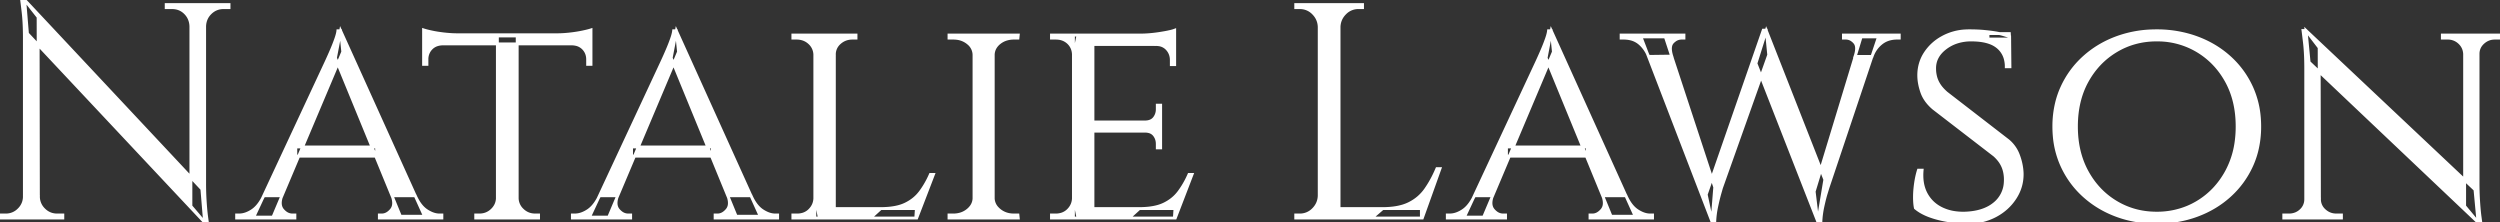 <svg width="819.8" height="72.9" viewBox="0 0 819.8 72.9" xmlns="http://www.w3.org/2000/svg"><rect x="0" y="0" width="819.8" height="72.9" fill="#333333" stroke="none"/><g id="svgGroup" stroke-linecap="round" fill-rule="evenodd" font-size="9pt" stroke="#ffffff" stroke-width="0.25mm" fill="#ffffff" style="stroke:#ffffff;stroke-width:0.25mm;fill:#ffffff"><path d="M 659 12 L 659.1 21.9 L 657.9 21.9 A 9.664 9.664 0 0 0 657.506 19.071 A 7.492 7.492 0 0 0 655.1 15.45 A 8.58 8.58 0 0 0 652.439 13.973 Q 649.995 13.1 646.4 13.1 A 15.15 15.15 0 0 0 641.913 13.74 A 12.689 12.689 0 0 0 637.85 15.85 Q 634.3 18.6 634.4 22.6 Q 634.4 23.9 634.75 25.25 A 8.567 8.567 0 0 0 635.545 27.226 A 10.234 10.234 0 0 0 635.95 27.9 Q 636.745 29.116 638.108 30.331 A 18.068 18.068 0 0 0 638.3 30.5 L 658.5 46.1 A 11.24 11.24 0 0 1 661.865 50.858 A 13.244 13.244 0 0 1 661.9 50.95 A 19.102 19.102 0 0 1 662.982 55.301 A 17.128 17.128 0 0 1 663.1 56.8 Q 663.2 61.2 660.8 64.9 Q 658.4 68.6 654.35 70.75 A 18.622 18.622 0 0 1 646.085 72.889 A 21.938 21.938 0 0 1 645.4 72.9 A 38.645 38.645 0 0 1 641.798 72.724 A 48.797 48.797 0 0 1 639.15 72.4 A 33.66 33.66 0 0 1 634.567 71.397 A 29.352 29.352 0 0 1 632.9 70.85 A 18.837 18.837 0 0 1 630.477 69.786 Q 629.139 69.075 628.1 68.2 Q 627.883 67.188 627.823 65.783 A 26.567 26.567 0 0 1 627.8 64.65 A 29.512 29.512 0 0 1 627.937 61.865 A 35.393 35.393 0 0 1 628.15 60.1 Q 628.5 57.7 629.1 55.8 L 630.3 55.8 Q 629.9 60.3 631.6 63.5 Q 633.3 66.7 636.6 68.35 A 14.56 14.56 0 0 0 640.988 69.705 Q 642.331 69.906 643.801 69.906 A 21.973 21.973 0 0 0 644.3 69.9 Q 649.038 69.747 652.228 67.988 A 11.616 11.616 0 0 0 654.05 66.75 A 9.538 9.538 0 0 0 657.569 59.802 A 12.81 12.81 0 0 0 657.6 58.9 A 11.7 11.7 0 0 0 657.316 56.275 A 9.793 9.793 0 0 0 656.75 54.55 A 9.546 9.546 0 0 0 655.37 52.323 A 12.728 12.728 0 0 0 654 50.9 L 634 35.5 Q 631.2 33.1 630.2 30.2 A 19.102 19.102 0 0 1 629.427 27.246 A 14.865 14.865 0 0 1 629.2 24.7 Q 629.2 20.6 631.4 17.3 A 15.579 15.579 0 0 1 636.887 12.299 A 18.376 18.376 0 0 1 637.35 12.05 A 17.462 17.462 0 0 1 644.423 10.139 A 20.9 20.9 0 0 1 645.7 10.1 Q 648.5 10.1 650.6 10.3 Q 652.208 10.453 653.493 10.636 A 40.479 40.479 0 0 1 654.25 10.75 Q 655.8 11 656.95 11.35 A 99.389 99.389 0 0 1 657.973 11.667 Q 658.522 11.841 659 12 Z M 718.014 11.585 A 38.67 38.67 0 0 0 707.2 10.1 A 42.544 42.544 0 0 0 705.464 10.135 A 36.992 36.992 0 0 0 694.1 12.35 Q 688 14.6 683.35 18.8 Q 678.7 23 676.1 28.75 A 28.175 28.175 0 0 0 674.465 33.433 A 32.668 32.668 0 0 0 673.5 41.5 A 35.631 35.631 0 0 0 673.624 44.503 A 29.508 29.508 0 0 0 676.1 54.25 Q 678.7 60 683.35 64.2 Q 688 68.4 694.1 70.65 A 35.142 35.142 0 0 0 697.009 71.581 A 38.541 38.541 0 0 0 707.2 72.9 Q 714.2 72.9 720.35 70.65 Q 726.5 68.4 731.15 64.2 Q 735.8 60 738.4 54.25 A 28.175 28.175 0 0 0 740.035 49.567 A 32.668 32.668 0 0 0 741 41.5 A 35.631 35.631 0 0 0 740.876 38.497 A 29.508 29.508 0 0 0 738.4 28.75 Q 735.8 23 731.15 18.8 Q 726.5 14.6 720.35 12.35 A 35.775 35.775 0 0 0 718.014 11.585 Z M 9 11 L 8.1 0 L 66.2 62 L 67.1 72.9 L 9 11 Z M 757.2 20.4 L 756.2 10 L 811.6 62.2 L 812.6 72.9 L 757.2 20.4 Z M 707.2 69.9 A 26.134 26.134 0 0 0 717.289 67.969 A 25.006 25.006 0 0 0 720.6 66.3 Q 726.6 62.7 730.1 56.3 A 28.356 28.356 0 0 0 733.258 46.555 A 36.266 36.266 0 0 0 733.6 41.5 Q 733.6 33 730.1 26.65 Q 726.6 20.3 720.6 16.7 A 25.447 25.447 0 0 0 707.661 13.104 A 30.156 30.156 0 0 0 707.2 13.1 Q 699.9 13.1 693.9 16.7 Q 687.9 20.3 684.4 26.65 Q 680.9 33 680.9 41.5 Q 680.9 49.9 684.4 56.3 Q 687.9 62.7 693.9 66.3 Q 699.9 69.9 707.2 69.9 Z M 432.6 1.5 L 439.1 1.5 L 439.1 71.5 L 432.6 71.5 L 432.6 1.5 Z M 8.1 0 L 7.1 0 L 7.55 3.7 A 51.06 51.06 0 0 1 7.736 5.511 Q 7.871 7.085 7.937 8.872 A 98.635 98.635 0 0 1 8 12.5 L 8 71.5 L 12.6 71.5 L 12.5 5.6 L 8.1 0 Z M 67.1 72.9 L 68 72.9 L 67.75 71.05 Q 67.5 69.2 67.3 66.25 A 82.612 82.612 0 0 1 67.232 65.135 A 93.045 93.045 0 0 1 67.1 60.1 L 67.1 1.5 L 62.6 1.5 L 62.6 67.6 L 67.1 72.9 Z M 111.7 10.1 L 110.8 10.1 A 5.27 5.27 0 0 1 110.775 10.308 Q 110.684 10.953 110.412 11.852 A 22.046 22.046 0 0 1 110.1 12.8 A 52.386 52.386 0 0 1 110.081 12.853 A 56.574 56.574 0 0 1 108.75 16.25 A 190.467 190.467 0 0 1 108.301 17.29 Q 107.828 18.375 107.45 19.2 L 106.9 20.4 L 83.2 71.2 L 89.5 71.2 L 112.4 17 L 111.7 10.1 Z M 221.8 10.1 L 220.9 10.1 A 5.27 5.27 0 0 1 220.875 10.308 Q 220.784 10.953 220.512 11.852 A 22.046 22.046 0 0 1 220.2 12.8 A 52.386 52.386 0 0 1 220.181 12.853 A 56.574 56.574 0 0 1 218.85 16.25 A 190.467 190.467 0 0 1 218.401 17.29 Q 217.928 18.375 217.55 19.2 L 217 20.4 L 193.3 71.2 L 199.6 71.2 L 222.5 17 L 221.8 10.1 Z M 508.7 10.1 L 507.8 10.1 A 5.27 5.27 0 0 1 507.775 10.308 Q 507.684 10.953 507.412 11.852 A 22.046 22.046 0 0 1 507.1 12.8 A 52.386 52.386 0 0 1 507.081 12.853 A 56.574 56.574 0 0 1 505.75 16.25 A 190.467 190.467 0 0 1 505.301 17.29 Q 504.828 18.375 504.45 19.2 L 503.9 20.4 L 480.2 71.2 L 486.5 71.2 L 509.4 17 L 508.7 10.1 Z M 110 19 L 111.7 10.1 L 139.2 70.9 L 131.3 70.9 L 110 19 Z M 220.1 19 L 221.8 10.1 L 249.3 70.9 L 241.4 70.9 L 220.1 19 Z M 507 19 L 508.7 10.1 L 536.2 70.9 L 528.3 70.9 L 507 19 Z M 561.4 72.7 L 538.1 12.1 L 546.1 12.1 L 562.3 61.4 L 561.4 72.7 Z M 578.2 9.9 L 579.2 9.9 L 580 18 L 564.5 61.6 L 564 63.35 A 48.649 48.649 0 0 0 563.618 64.775 Q 563.456 65.416 563.289 66.134 A 98.136 98.136 0 0 0 562.95 67.65 Q 562.4 70.2 562.3 72.7 L 561.4 72.7 L 559.5 63.8 L 578.2 9.9 Z M 575.8 20.8 L 579.2 10 L 598.4 58.9 L 596.1 72.7 L 575.8 20.8 Z M 596.1 72.7 L 597.1 72.7 A 26.651 26.651 0 0 1 597.165 71.643 A 30.053 30.053 0 0 1 597.75 67.75 A 77.827 77.827 0 0 1 598.008 66.596 Q 598.429 64.778 598.85 63.4 L 599.4 61.6 L 616 12.1 L 610.3 12.1 L 594.9 62.8 L 596.1 72.7 Z M 267.2 11.5 L 273.6 11.5 L 273.6 71.5 L 267.2 71.5 L 267.2 11.5 Z M 352 11.5 L 358.4 11.5 L 358.4 71.5 L 352 71.5 L 352 11.5 Z M 319.4 11.5 L 325.7 11.5 L 325.7 71.5 L 319.4 71.5 L 319.4 11.5 Z M 163.1 11.8 L 169.6 11.8 L 169.6 71.5 L 163.1 71.5 L 163.1 11.8 Z M 756.2 10 L 755.2 10 L 755.65 13.7 A 51.06 51.06 0 0 1 755.836 15.511 Q 755.971 17.085 756.037 18.872 A 98.635 98.635 0 0 1 756.1 22.5 L 756.1 71.5 L 760.6 71.5 L 760.5 15.6 L 756.2 10 Z M 812.6 72.9 L 813.5 72.9 L 813.25 71.05 Q 813 69.2 812.8 66.25 A 82.612 82.612 0 0 1 812.732 65.135 A 93.045 93.045 0 0 1 812.6 60.1 L 812.6 11.5 L 808.2 11.5 L 808.2 67.6 L 812.6 72.9 Z M 138.9 11.4 L 193.8 11.4 L 193.8 14.4 L 138.9 14.4 L 138.9 11.4 Z M 471.2 55.3 L 472.2 55.3 L 466.4 71.5 L 449.8 71.5 L 453.4 68.4 A 28.123 28.123 0 0 0 456.813 68.205 Q 458.605 67.985 460.105 67.519 A 13.419 13.419 0 0 0 462.05 66.75 Q 465.4 65.1 467.5 62.1 A 34.559 34.559 0 0 0 470.151 57.597 A 41.477 41.477 0 0 0 471.2 55.3 Z M 438.8 68.4 L 466.1 68.4 L 466.1 71.5 L 438.8 71.5 L 438.8 68.4 Z M 273.4 68.4 L 300.5 68.4 L 300.3 71.5 L 273.4 71.5 L 273.4 68.4 Z M 358.2 68.4 L 385.3 68.4 L 385.1 71.5 L 358.2 71.5 L 358.2 68.4 Z M 358.2 11.5 L 385.2 11.5 L 385.2 14.6 L 358.2 14.6 L 358.2 11.5 Z M 97 48.2 L 123.5 48.2 L 123.5 51.2 L 97 51.2 L 97 48.2 Z M 207.1 48.2 L 233.6 48.2 L 233.6 51.2 L 207.1 51.2 L 207.1 48.2 Z M 494 48.2 L 520.5 48.2 L 520.5 51.2 L 494 51.2 L 494 48.2 Z M 305.1 57.2 L 306.1 57.2 L 300.6 71.5 L 285.4 71.5 L 288.8 68.4 Q 292.337 68.4 294.898 67.675 A 12.434 12.434 0 0 0 296.85 66.95 Q 299.9 65.5 301.8 62.95 A 28.082 28.082 0 0 0 304.369 58.759 A 32.572 32.572 0 0 0 305.1 57.2 Z M 389.9 57.2 L 390.9 57.2 L 385.4 71.5 L 370.2 71.5 L 373.6 68.4 Q 377.137 68.4 379.698 67.675 A 12.434 12.434 0 0 0 381.65 66.95 Q 384.7 65.5 386.6 62.95 A 28.082 28.082 0 0 0 389.169 58.759 A 32.572 32.572 0 0 0 389.9 57.2 Z M 128.6 64.2 L 136.2 64.2 Q 137.299 66.691 138.774 68.135 A 7.548 7.548 0 0 0 139.9 69.05 A 10.33 10.33 0 0 0 141.505 69.926 Q 142.842 70.5 144.1 70.5 L 144.5 70.5 L 144.9 70.5 L 144.9 71.5 L 124.4 71.5 L 124.4 70.5 L 125.2 70.5 Q 126.843 70.5 128.205 68.959 A 7.049 7.049 0 0 0 128.3 68.85 A 3.295 3.295 0 0 0 129.068 66.949 Q 129.171 65.756 128.6 64.2 Z M 238.7 64.2 L 246.3 64.2 Q 247.399 66.691 248.874 68.135 A 7.548 7.548 0 0 0 250 69.05 A 10.33 10.33 0 0 0 251.605 69.926 Q 252.942 70.5 254.2 70.5 L 254.6 70.5 L 255 70.5 L 255 71.5 L 234.5 71.5 L 234.5 70.5 L 235.3 70.5 Q 236.943 70.5 238.305 68.959 A 7.049 7.049 0 0 0 238.4 68.85 A 3.295 3.295 0 0 0 239.168 66.949 Q 239.271 65.756 238.7 64.2 Z M 525.6 64.2 L 533.2 64.2 Q 534.299 66.691 535.774 68.135 A 7.548 7.548 0 0 0 536.9 69.05 A 10.33 10.33 0 0 0 538.505 69.926 Q 539.842 70.5 541.1 70.5 L 541.5 70.5 L 541.9 70.5 L 541.9 71.5 L 521.4 71.5 L 521.4 70.5 L 522.2 70.5 Q 523.843 70.5 525.205 68.959 A 7.049 7.049 0 0 0 525.3 68.85 A 3.295 3.295 0 0 0 526.068 66.949 Q 526.171 65.756 525.6 64.2 Z M 358.2 40 L 380.6 40 L 380.6 43 L 358.2 43 L 358.2 40 Z M 548.2 18.4 L 540.6 18.5 A 10.694 10.694 0 0 0 538.538 15.106 A 10.145 10.145 0 0 0 537.6 14.2 A 6.96 6.96 0 0 0 534.48 12.705 A 10.004 10.004 0 0 0 532.4 12.5 L 532 12.5 L 531.6 12.5 L 531.6 11.5 L 552.2 11.5 L 552.2 12.5 L 551.4 12.5 A 3.688 3.688 0 0 0 549.169 13.259 A 5.268 5.268 0 0 0 548.5 13.85 A 2.539 2.539 0 0 0 547.864 15.052 Q 547.614 16.105 547.995 17.665 A 11.984 11.984 0 0 0 548.2 18.4 Z M 86.5 64.2 L 92.4 64.2 A 9.192 9.192 0 0 0 92.105 65.153 Q 91.725 66.689 92.109 67.811 A 3.186 3.186 0 0 0 92.7 68.85 A 5.451 5.451 0 0 0 93.71 69.789 A 3.727 3.727 0 0 0 95.9 70.5 L 96.7 70.5 L 96.7 71.5 L 77.6 71.5 L 77.6 70.5 L 78 70.5 L 78.4 70.5 A 6.749 6.749 0 0 0 80.828 70.028 Q 81.697 69.695 82.582 69.127 A 11.855 11.855 0 0 0 82.7 69.05 Q 84.436 67.906 85.798 65.548 A 18.105 18.105 0 0 0 86.5 64.2 Z M 196.6 64.2 L 202.5 64.2 A 9.192 9.192 0 0 0 202.205 65.153 Q 201.825 66.689 202.209 67.811 A 3.186 3.186 0 0 0 202.8 68.85 A 5.451 5.451 0 0 0 203.81 69.789 A 3.727 3.727 0 0 0 206 70.5 L 206.8 70.5 L 206.8 71.5 L 187.7 71.5 L 187.7 70.5 L 188.1 70.5 L 188.5 70.5 A 6.749 6.749 0 0 0 190.928 70.028 Q 191.797 69.695 192.682 69.127 A 11.855 11.855 0 0 0 192.8 69.05 Q 194.536 67.906 195.898 65.548 A 18.105 18.105 0 0 0 196.6 64.2 Z M 483.5 64.2 L 489.4 64.2 A 9.192 9.192 0 0 0 489.105 65.153 Q 488.725 66.689 489.109 67.811 A 3.186 3.186 0 0 0 489.7 68.85 A 5.451 5.451 0 0 0 490.71 69.789 A 3.727 3.727 0 0 0 492.9 70.5 L 493.7 70.5 L 493.7 71.5 L 474.6 71.5 L 474.6 70.5 L 475 70.5 L 475.4 70.5 A 6.749 6.749 0 0 0 477.828 70.028 Q 478.697 69.695 479.582 69.127 A 11.855 11.855 0 0 0 479.7 69.05 Q 481.436 67.906 482.798 65.548 A 18.105 18.105 0 0 0 483.5 64.2 Z M 613.9 18.5 L 608.3 18.5 A 11.741 11.741 0 0 0 608.588 17.538 Q 608.97 16.013 608.709 14.98 A 2.516 2.516 0 0 0 608.15 13.9 A 4.754 4.754 0 0 0 607.206 13.075 A 3.424 3.424 0 0 0 605.3 12.5 L 604.5 12.5 L 604.5 11.5 L 622.8 11.5 L 622.8 12.5 L 622.45 12.5 L 622.1 12.5 A 9.341 9.341 0 0 0 619.579 12.825 A 7.354 7.354 0 0 0 616.9 14.2 Q 614.8 15.9 613.9 18.5 Z M 8 64.4 L 8.3 64.4 L 8.3 71.5 L 0 71.5 L 0 70.5 L 0.9 70.5 L 1.9 70.5 A 5.859 5.859 0 0 0 6.144 68.756 A 7.279 7.279 0 0 0 6.2 68.7 A 6.04 6.04 0 0 0 7.68 66.385 A 6.053 6.053 0 0 0 8 64.4 Z M 12.3 64.4 L 12.6 64.4 A 5.859 5.859 0 0 0 14.344 68.644 A 7.279 7.279 0 0 0 14.4 68.7 A 6.04 6.04 0 0 0 16.715 70.18 A 6.053 6.053 0 0 0 18.7 70.5 L 19.7 70.5 L 20.6 70.5 L 20.6 71.5 L 12.3 71.5 L 12.3 64.4 Z M 54.5 2.5 L 54.5 1.5 L 62.8 1.5 L 62.8 8.6 L 62.6 8.6 Q 62.5 6 60.75 4.25 Q 59 2.5 56.4 2.5 L 55.5 2.5 L 54.5 2.5 Z M 66.8 1.5 L 75.1 1.5 L 75.1 2.5 L 74.2 2.5 L 73.3 2.5 Q 70.8 2.5 69 4.25 Q 67.2 6 67.1 8.6 L 66.8 8.6 L 66.8 1.5 Z M 432.6 64.2 L 432.9 64.2 L 432.9 71.5 L 424.9 71.5 L 424.9 70.5 L 425.55 70.5 L 426.2 70.5 A 6.059 6.059 0 0 0 430.592 68.707 A 7.395 7.395 0 0 0 430.65 68.65 Q 432.5 66.8 432.6 64.2 Z M 439.1 8.8 L 438.8 8.8 L 438.8 1.5 L 446.8 1.5 L 446.8 2.5 L 446.1 2.5 L 445.5 2.5 A 6.059 6.059 0 0 0 441.108 4.293 A 7.395 7.395 0 0 0 441.05 4.35 Q 439.2 6.2 439.1 8.8 Z M 432.9 1.5 L 432.9 8.8 L 432.6 8.8 Q 432.5 6.2 430.65 4.35 A 6.06 6.06 0 0 0 426.281 2.5 A 7.26 7.26 0 0 0 426.2 2.5 L 425.55 2.5 L 424.9 2.5 L 424.9 1.5 L 432.9 1.5 Z M 319.7 11.5 L 319.7 17.9 L 319.4 17.9 A 4.958 4.958 0 0 0 317.643 14.297 A 6.824 6.824 0 0 0 317.35 14.05 A 7.102 7.102 0 0 0 313.661 12.559 A 9.292 9.292 0 0 0 312.6 12.5 L 311.85 12.5 L 311.2 12.5 L 311.2 11.5 L 319.7 11.5 Z M 319.4 65.1 L 319.7 65.1 L 319.7 71.5 L 311.2 71.5 L 311.2 70.5 L 311.9 70.5 L 312.6 70.5 A 8.141 8.141 0 0 0 315.038 70.148 A 6.814 6.814 0 0 0 317.35 68.9 A 6.275 6.275 0 0 0 318.552 67.616 A 4.733 4.733 0 0 0 319.4 65.1 Z M 325.7 17.9 L 325.4 17.9 L 325.4 11.5 L 333.9 11.5 L 333.8 12.5 L 333.15 12.5 L 332.5 12.5 A 8.406 8.406 0 0 0 330.099 12.829 A 6.889 6.889 0 0 0 327.75 14.05 A 5.772 5.772 0 0 0 326.452 15.462 A 4.851 4.851 0 0 0 325.7 17.9 Z M 325.4 71.5 L 325.4 65.1 L 325.7 65.1 A 4.854 4.854 0 0 0 327.059 68.252 A 6.913 6.913 0 0 0 327.75 68.9 A 7.021 7.021 0 0 0 331.625 70.459 A 9.137 9.137 0 0 0 332.5 70.5 L 333.15 70.5 L 333.8 70.5 L 333.9 71.5 L 325.4 71.5 Z M 267.2 65.1 L 267.4 65.1 L 268.7 71.5 L 260 71.5 L 260 70.5 L 260.7 70.5 L 261.4 70.5 A 6.395 6.395 0 0 0 263.349 70.215 A 5.259 5.259 0 0 0 265.5 68.9 Q 267.1 67.3 267.2 65.1 Z M 352 65.1 L 352.2 65.1 L 353.5 71.5 L 344.8 71.5 L 344.8 70.5 L 345.5 70.5 L 346.2 70.5 A 6.395 6.395 0 0 0 348.149 70.215 A 5.259 5.259 0 0 0 350.3 68.9 Q 351.9 67.3 352 65.1 Z M 353.5 11.5 L 352.2 17.8 L 352 17.8 Q 351.9 15.5 350.3 14 A 5.483 5.483 0 0 0 347.188 12.563 A 7.496 7.496 0 0 0 346.2 12.5 L 345.5 12.5 L 344.8 12.5 L 344.8 11.5 L 353.5 11.5 Z M 385.2 9.9 L 385.2 12.5 L 373.8 11.5 A 39.522 39.522 0 0 0 377.831 11.285 A 48.338 48.338 0 0 0 380.4 10.95 A 68.02 68.02 0 0 0 381.966 10.687 Q 384.112 10.298 385.107 9.935 A 5.636 5.636 0 0 0 385.2 9.9 Z M 273.6 17.9 L 273.3 17.9 L 273.3 11.5 L 280.7 11.5 L 280.7 12.5 L 280.1 12.5 L 279.5 12.5 Q 277.1 12.5 275.35 14.05 A 5.174 5.174 0 0 0 274.024 15.818 A 5.053 5.053 0 0 0 273.6 17.9 Z M 138.9 12.4 L 138.9 9.8 Q 139.589 10.03 140.835 10.318 A 57.935 57.935 0 0 0 141.65 10.5 Q 143.5 10.9 145.8 11.15 A 43.631 43.631 0 0 0 148.425 11.359 A 35.044 35.044 0 0 0 150.1 11.4 L 138.9 12.4 Z M 193.8 9.8 L 193.8 12.4 L 182.6 11.4 A 35.973 35.973 0 0 0 185.198 11.302 A 43.318 43.318 0 0 0 186.85 11.15 A 48.159 48.159 0 0 0 189.271 10.821 A 38.23 38.23 0 0 0 191 10.5 A 57.047 57.047 0 0 0 191.887 10.306 Q 192.782 10.103 193.383 9.929 A 11.022 11.022 0 0 0 193.8 9.8 Z M 267.4 11.5 L 267.4 17.9 L 267.2 17.9 A 5.325 5.325 0 0 0 265.453 14.099 A 6.447 6.447 0 0 0 265.4 14.05 Q 263.7 12.5 261.2 12.5 L 260.6 12.5 L 260 12.5 L 260 11.5 L 267.4 11.5 Z M 756.1 65.3 L 756.4 65.3 L 756.4 71.5 L 748.9 71.5 L 748.9 70.5 L 749.75 70.5 L 750.6 70.5 A 5.836 5.836 0 0 0 752.816 70.089 A 5.446 5.446 0 0 0 754.5 69 A 4.852 4.852 0 0 0 756.096 65.505 A 5.919 5.919 0 0 0 756.1 65.3 Z M 760.3 65.3 L 760.6 65.3 A 4.777 4.777 0 0 0 762.074 68.834 A 5.946 5.946 0 0 0 762.25 69 Q 763.9 70.5 766.1 70.5 L 766.95 70.5 L 767.8 70.5 L 767.8 71.5 L 760.3 71.5 L 760.3 65.3 Z M 812.6 17.7 L 812.3 17.7 L 812.3 11.5 L 819.8 11.5 L 819.8 12.5 L 818.95 12.5 L 818.1 12.5 Q 815.9 12.5 814.25 14 Q 812.6 15.5 812.6 17.7 Z M 808.4 17.7 L 808.2 17.7 Q 808.1 15.5 806.5 14 A 5.491 5.491 0 0 0 802.609 12.5 A 7.201 7.201 0 0 0 802.6 12.5 L 801.75 12.5 L 800.9 12.5 L 800.9 11.5 L 808.4 11.5 L 808.4 17.7 Z M 169.3 71.5 L 169.3 65.1 L 169.6 65.1 A 5.375 5.375 0 0 0 171.295 68.799 A 7.002 7.002 0 0 0 171.4 68.9 Q 173.1 70.5 175.5 70.5 L 176.05 70.5 L 176.6 70.5 L 176.6 71.5 L 169.3 71.5 Z M 163.1 65.1 L 163.3 65.1 L 163.3 71.5 L 156 71.5 L 156 70.5 L 156.65 70.5 L 157.2 70.5 Q 159.6 70.5 161.3 68.9 A 5.862 5.862 0 0 0 162.571 67.209 A 5.293 5.293 0 0 0 163.1 65.1 Z M 379.1 14.3 L 385.2 14.3 L 385.2 21.2 L 384.1 21.2 L 384.1 19.7 Q 384.1 17.6 382.75 16.1 A 4.45 4.45 0 0 0 379.929 14.653 A 6.308 6.308 0 0 0 379.1 14.6 L 379.1 14.3 Z M 138.9 14.2 L 145 14.2 L 145 14.4 A 6.195 6.195 0 0 0 143.348 14.684 A 4.645 4.645 0 0 0 141.35 15.95 A 4.992 4.992 0 0 0 140.001 19.369 A 6.44 6.44 0 0 0 140 19.5 L 140 21.1 L 138.9 21.1 L 138.9 14.2 Z M 187.7 14.2 L 193.8 14.2 L 193.8 21.1 L 192.7 21.1 L 192.7 19.5 Q 192.7 17.4 191.35 15.95 A 4.758 4.758 0 0 0 188.742 14.524 A 6.683 6.683 0 0 0 187.7 14.4 L 187.7 14.2 Z M 379.5 34.5 L 380.6 34.5 L 380.6 40.2 L 375.4 40.2 L 375.4 40 A 5.586 5.586 0 0 0 376.578 39.884 Q 377.805 39.619 378.5 38.75 A 4.553 4.553 0 0 0 379.498 35.932 A 5.692 5.692 0 0 0 379.5 35.8 L 379.5 34.5 Z M 375.4 42.8 L 380.6 42.8 L 380.6 48.5 L 379.5 48.5 L 379.5 47.2 Q 379.5 45.5 378.5 44.25 A 3.156 3.156 0 0 0 376.873 43.191 Q 376.343 43.036 375.702 43.007 A 6.663 6.663 0 0 0 375.4 43 L 375.4 42.8 Z M 651.9 11 L 658.9 11 L 659 12.8 L 651.9 12.8 L 651.9 11 Z" vector-effect="non-scaling-stroke"/></g></svg>